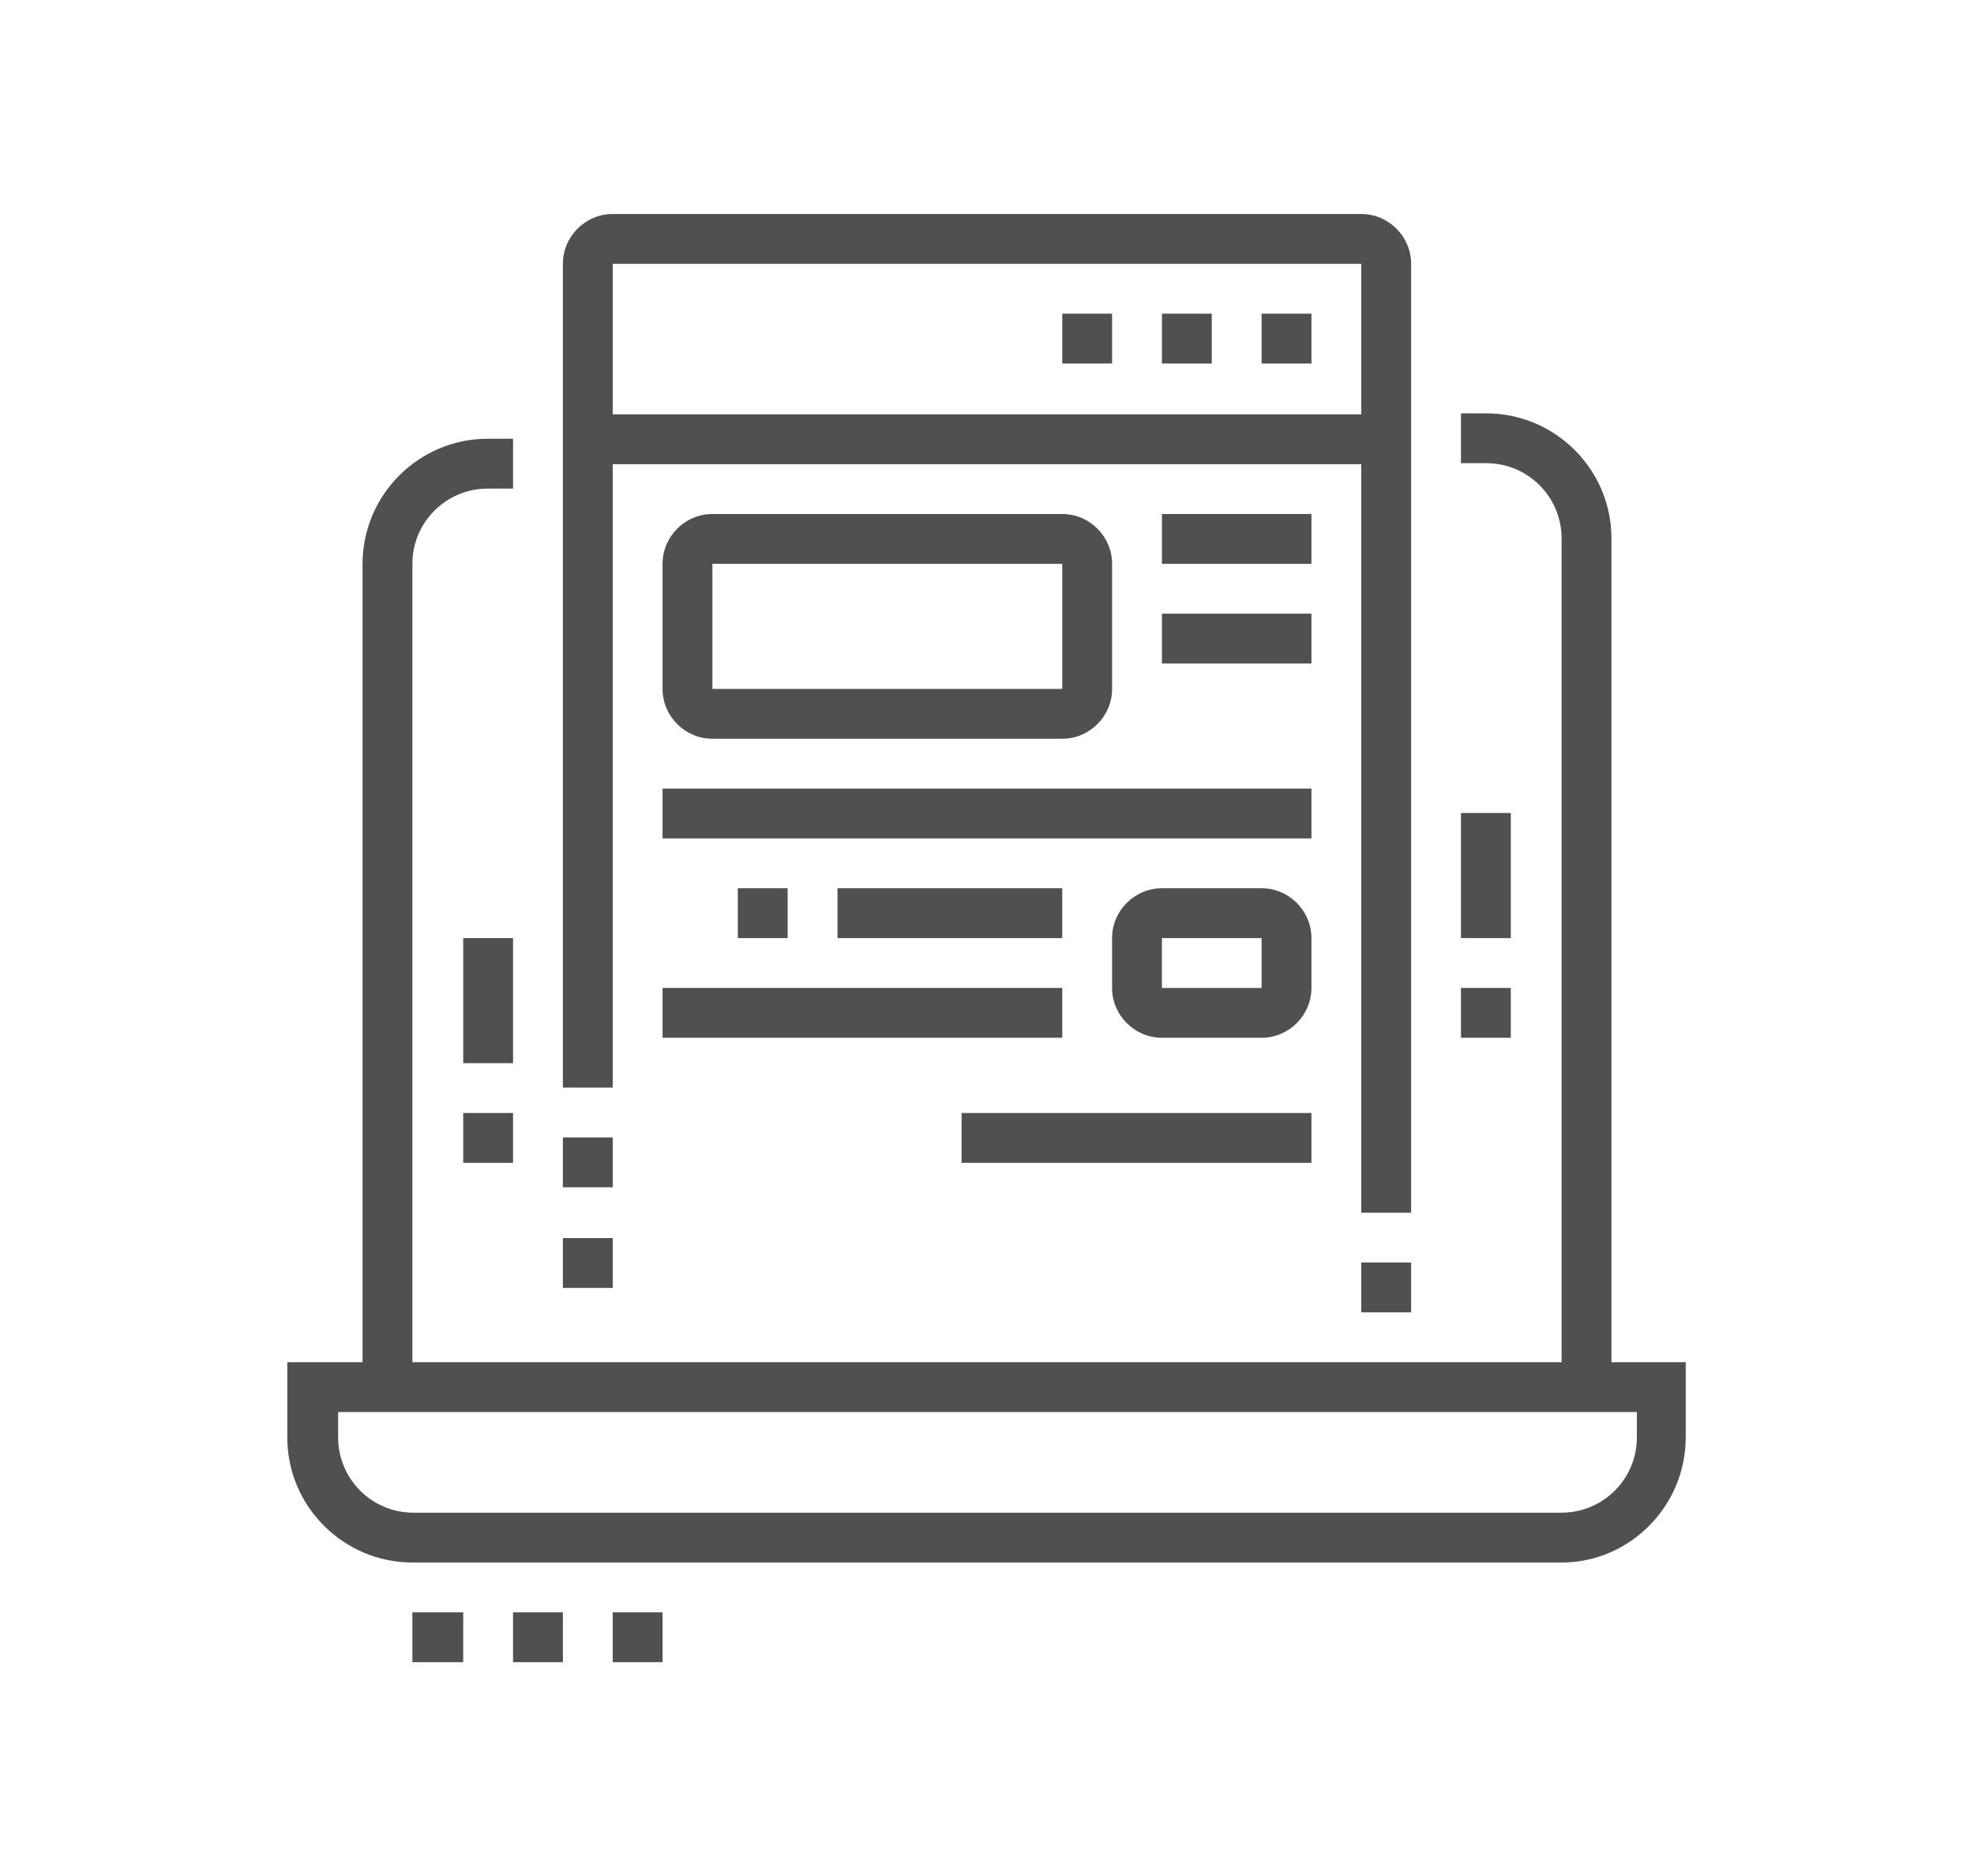 <?xml version="1.0" encoding="utf-8"?>
<!-- Generator: Adobe Illustrator 24.1.0, SVG Export Plug-In . SVG Version: 6.00 Build 0)  -->
<svg version="1.1" id="Layer_1" xmlns="http://www.w3.org/2000/svg" xmlns:xlink="http://www.w3.org/1999/xlink" x="0px" y="0px"
	 width="202px" height="192px" viewBox="0 0 202 192" style="enable-background:new 0 0 202 192;" xml:space="preserve">
<style type="text/css">
	.st0{display:none;}
	.st1{display:inline;fill:#505050;}
	.st2{fill:#505050;}
</style>
<g class="st0">
	<path class="st1" d="M131.7,126.7H37.1c-4.2,0-7.7-3.4-7.7-7.7V52.6c0-4.2,3.4-7.7,7.7-7.7h94.5c4.2,0,7.7,3.4,7.7,7.7V119
		C139.3,123.2,135.9,126.7,131.7,126.7z M37.1,50c-1.4,0-2.6,1.1-2.6,2.6V119c0,1.4,1.1,2.6,2.6,2.6h94.5c1.4,0,2.6-1.1,2.6-2.6
		V52.6c0-1.4-1.1-2.6-2.6-2.6H37.1z"/>
	<rect x="39.7" y="62.8" class="st1" width="5.1" height="15.3"/>
	<rect x="39.7" y="83.2" class="st1" width="5.1" height="5.1"/>
	<rect x="124" y="80.7" class="st1" width="5.1" height="15.3"/>
	<rect x="124" y="65.3" class="st1" width="5.1" height="5.1"/>
	<rect x="124" y="55.1" class="st1" width="5.1" height="5.1"/>
	<rect x="32" y="111.3" class="st1" width="104.7" height="5.1"/>
	
		<rect x="51.9" y="131.8" transform="matrix(0.53 -0.848 0.848 0.53 -83.835 117.308)" class="st1" width="24.1" height="5.1"/>
	<rect x="94.6" y="122.3" transform="matrix(0.848 -0.53 0.53 0.848 -56.42 71.918)" class="st1" width="5.1" height="24.1"/>
	<rect x="47.4" y="142" class="st1" width="74.1" height="5.1"/>
	<rect x="37.1" y="142" class="st1" width="5.1" height="5.1"/>
	<rect x="83.1" y="157.3" class="st1" width="40.9" height="5.1"/>
	<rect x="129.1" y="157.3" class="st1" width="7.7" height="5.1"/>
	<path class="st1" d="M162.3,147.1h-40.9c-5.6,0-10.2-4.6-10.2-10.2v-12.8h5.1v12.8c0,2.8,2.3,5.1,5.1,5.1h40.9
		c2.8,0,5.1-2.3,5.1-5.1l-5.1-66.2c0-3-2.3-5.3-5.1-5.3h-20.4v-5.1h20.4c5.6,0,10.2,4.6,10.2,10.2l5.1,66.2
		C172.5,142.5,168,147.1,162.3,147.1z"/>
	
		<rect x="153.5" y="131.8" transform="matrix(0.997 -7.662392e-02 7.662392e-02 0.997 -9.834 12.35)" class="st1" width="5.1" height="5.1"/>
	
		<rect x="152.5" y="116.4" transform="matrix(0.997 -7.661817e-02 7.661817e-02 0.997 -8.857 12.236)" class="st1" width="5.1" height="10.2"/>
	<path class="st1" d="M154.7,62.8h-5.1V42.4c0-4.2-3.4-7.7-7.7-7.7c-4.2,0-7.7,3.4-7.7,7.7v5.1h-5.1v-5.1c0-7,5.7-12.8,12.8-12.8
		s12.8,5.7,12.8,12.8V62.8z"/>
	<path class="st1" d="M95.9,106.2c-2.8,0-5.1-2.3-5.1-5.1s2.3-5.1,5.1-5.1s5.1,2.3,5.1,5.1S98.7,106.2,95.9,106.2z M95.9,101.1
		L95.9,101.1L95.9,101.1z"/>
	<path class="st1" d="M78,106.2c-2.8,0-5.1-2.3-5.1-5.1S75.2,96,78,96s5.1,2.3,5.1,5.1S80.8,106.2,78,106.2z M78,101.1L78,101.1
		L78,101.1z"/>
	<path class="st1" d="M99.2,90.9H83.1v-5.1h16.1l6.9-15.5l-38.8,0.1v-5.1h38.8c1.7,0,3.2,0.8,4.2,2.2c1,1.4,1.2,3.1,0.6,4.7
		L104,87.7C103.3,89.6,101.3,90.9,99.2,90.9z"/>
	<path class="st1" d="M88.2,90.9H74.9c-2.3,0-4.3-1.5-4.9-3.8l-6.6-24.3h-5.7v-5.1h9.6l7.7,28.1h13.4V90.9z"/>
</g>
<g>
	<path class="st2" d="M159.8,159.9H42.2c-7,0-12.8-5.7-12.8-12.8v-7.7h143.1v7.7C172.5,154.1,166.8,159.9,159.8,159.9z M34.6,144.5
		v2.6c0,4.2,3.4,7.7,7.7,7.7h117.5c4.2,0,7.7-3.4,7.7-7.7v-2.6H34.6z"/>
	<rect x="60.1" y="42.4" class="st2" width="81.8" height="5.1"/>
	<path class="st2" d="M42.2,142h-5.1V57.7c0-7,5.7-12.8,12.8-12.8h2.6V50h-2.6c-4.2,0-7.7,3.4-7.7,7.7V142z"/>
	<polygon class="st2" points="67.8,165 62.7,165 62.7,170.1 67.8,170.1 67.8,165 	"/>
	<polygon class="st2" points="57.6,165 52.5,165 52.5,170.1 57.6,170.1 57.6,165 	"/>
	<polygon class="st2" points="47.4,165 42.2,165 42.2,170.1 47.4,170.1 47.4,165 	"/>
	<polygon class="st2" points="134.2,32.1 129.1,32.1 129.1,37.2 134.2,37.2 134.2,32.1 	"/>
	<polygon class="st2" points="124,32.1 118.9,32.1 118.9,37.2 124,37.2 124,32.1 	"/>
	<polygon class="st2" points="113.8,32.1 108.7,32.1 108.7,37.2 113.8,37.2 113.8,32.1 	"/>
	<rect x="47.4" y="96" class="st2" width="5.1" height="12.8"/>
	<rect x="47.4" y="113.9" class="st2" width="5.1" height="5.1"/>
	<rect x="149.5" y="83.2" class="st2" width="5.1" height="12.8"/>
	<rect x="149.5" y="101.1" class="st2" width="5.1" height="5.1"/>
	<rect x="139.3" y="129.2" class="st2" width="5.1" height="5.1"/>
	<path class="st2" d="M144.4,124.1h-5.1V27H62.7v84.3h-5.1V27c0-2.8,2.3-5.1,5.1-5.1h76.6c2.8,0,5.1,2.3,5.1,5.1V124.1z"/>
	<rect x="57.6" y="116.4" class="st2" width="5.1" height="5.1"/>
	<rect x="57.6" y="126.7" class="st2" width="5.1" height="5.1"/>
	<rect x="118.9" y="52.6" class="st2" width="15.3" height="5.1"/>
	<rect x="118.9" y="62.8" class="st2" width="15.3" height="5.1"/>
	<rect x="67.8" y="80.7" class="st2" width="66.4" height="5.1"/>
	<rect x="67.8" y="101.1" class="st2" width="40.9" height="5.1"/>
	<rect x="75.5" y="90.9" class="st2" width="5.1" height="5.1"/>
	<rect x="85.7" y="90.9" class="st2" width="23" height="5.1"/>
	<rect x="98.4" y="113.9" class="st2" width="35.8" height="5.1"/>
	<path class="st2" d="M108.7,75.6H72.9c-2.8,0-5.1-2.3-5.1-5.1V57.7c0-2.8,2.3-5.1,5.1-5.1h35.8c2.8,0,5.1,2.3,5.1,5.1v12.8
		C113.8,73.3,111.5,75.6,108.7,75.6z M72.9,57.7v12.8h35.8l0-12.8H72.9z"/>
	<path class="st2" d="M129.1,106.2h-10.2c-2.8,0-5.1-2.3-5.1-5.1V96c0-2.8,2.3-5.1,5.1-5.1h10.2c2.8,0,5.1,2.3,5.1,5.1v5.1
		C134.2,103.9,131.9,106.2,129.1,106.2z M118.9,96v5.1h10.2l0-5.1H118.9z"/>
	<path class="st2" d="M164.9,142h-5.1V55.1c0-4.2-3.4-7.7-7.7-7.7h-2.6v-5.1h2.6c7,0,12.8,5.7,12.8,12.8V142z"/>
</g>
<g class="st0">
	<rect x="131.7" y="125.4" class="st1" width="5.1" height="12.8"/>
	<path class="st1" d="M37.1,138.2H32v-76c0-7.4,5.7-13.4,12.8-13.4h66.4v5.1H44.8c-4.2,0-7.7,3.7-7.7,8.3V138.2z"/>
	<path class="st1" d="M129.1,156H39.7c-9.3,0-15.3-5-15.3-12.8v-7.7h120.1v5.1C144.4,149.2,137.6,156,129.1,156z M29.5,140.7v2.6
		c0,6.9,7.1,7.7,10.2,7.7h89.4c5.6,0,10.2-4.6,10.2-10.2H29.5z"/>
	<rect x="111.2" y="138.2" class="st1" width="5.1" height="7.7"/>
	<rect x="121.4" y="138.2" class="st1" width="5.1" height="7.7"/>
	<rect x="101" y="138.2" class="st1" width="5.1" height="7.7"/>
	<path class="st1" d="M52.5,94.7c-5.6,0-10.2-4.6-10.2-10.2c0-5.6,4.6-10.2,10.2-10.2s10.2,4.6,10.2,10.2
		C62.7,90.1,58.1,94.7,52.5,94.7z M52.5,79.4c-2.8,0-5.1,2.3-5.1,5.1s2.3,5.1,5.1,5.1s5.1-2.3,5.1-5.1S55.3,79.4,52.5,79.4z"/>
	<path class="st1" d="M80.6,125.4c-5.6,0-10.2-4.6-10.2-10.2s4.6-10.2,10.2-10.2s10.2,4.6,10.2,10.2S86.2,125.4,80.6,125.4z
		 M80.6,110.1c-2.8,0-5.1,2.3-5.1,5.1s2.3,5.1,5.1,5.1s5.1-2.3,5.1-5.1S83.4,110.1,80.6,110.1z"/>
	<path class="st1" d="M129.1,94.7c-7,0-12.8-5.7-12.8-12.8c0-7,5.7-12.8,12.8-12.8c7,0,12.8,5.7,12.8,12.8
		C141.9,89,136.1,94.7,129.1,94.7z M129.1,74.3c-4.2,0-7.7,3.4-7.7,7.7s3.4,7.7,7.7,7.7c4.2,0,7.7-3.4,7.7-7.7
		S133.3,74.3,129.1,74.3z"/>
	<path class="st1" d="M129.1,120.3c-18.3,0-33.2-14.9-33.2-33.2s14.9-33.2,33.2-33.2s33.2,14.9,33.2,33.2S147.4,120.3,129.1,120.3z
		 M129.1,59C113.6,59,101,71.6,101,87.1s12.6,28.1,28.1,28.1s28.1-12.6,28.1-28.1S144.6,59,129.1,59z"/>
	<path class="st1" d="M168.5,105.4l-4.6-2.2c0.6-1.3,1.1-2.6,1.6-3.9l4.8,1.6C169.8,102.5,169.2,103.9,168.5,105.4z"/>
	<path class="st1" d="M171.8,94.7l-5.1-0.7c0.3-2.2,0.6-5.4,0.6-7c0-7.3-2.1-14.5-6-20.6l4.3-2.8c4.5,7,6.8,15.1,6.8,23.4
		C172.5,89.4,172,93.5,171.8,94.7z"/>
	<rect x="64" y="86.7" transform="matrix(0.737 -0.676 0.676 0.737 -49.979 71.192)" class="st1" width="5.1" height="26.3"/>
	
		<rect x="85.7" y="103.8" transform="matrix(0.836 -0.549 0.549 0.836 -42.897 69.484)" class="st1" width="17.8" height="5.1"/>
	
		<rect x="107.9" y="89.2" transform="matrix(0.823 -0.568 0.568 0.823 -31.765 81.538)" class="st1" width="14" height="5.1"/>
	<polygon class="st1" points="49.9,38.5 44.8,38.5 44.8,43.6 49.9,43.6 49.9,38.5 	"/>
	<polygon class="st1" points="60.1,38.5 55,38.5 55,43.6 60.1,43.6 60.1,38.5 	"/>
	<polygon class="st1" points="70.3,38.5 65.2,38.5 65.2,43.6 70.3,43.6 70.3,38.5 	"/>
	<rect x="121.4" y="25.7" class="st1" width="5.1" height="17.9"/>
	
		<rect x="158" y="46.3" transform="matrix(0.707 -0.707 0.707 0.707 14.461 132.614)" class="st1" width="18.6" height="5.1"/>
	
		<rect x="137.9" y="34.7" transform="matrix(0.372 -0.928 0.928 0.372 57.745 159.807)" class="st1" width="18.1" height="5.1"/>
	<path class="st1" d="M167.4,153.5c-3.4,0-6.5-1.7-8.4-4.5l-21.6-31.7l4.2-2.9l21.6,31.7c1,1.4,2.5,2.2,4.2,2.2
		c2.8,0,5.1-2.3,5.1-5.1c0-1-0.3-2-0.9-2.9l-21.6-31.7l4.2-2.9l21.6,31.7c1.2,1.7,1.8,3.7,1.8,5.8
		C177.6,148.9,173.1,153.5,167.4,153.5z"/>
	<rect x="29.5" y="161.1" class="st1" width="48.5" height="5.1"/>
	<rect x="83.1" y="161.1" class="st1" width="5.1" height="5.1"/>
</g>
<g class="st0">
	<path class="st1" d="M42.2,74.3h-5.1v-7.7c0-5.6,4.6-10.2,10.2-10.2h46v5.1h-46c-2.8,0-5.1,2.3-5.1,5.1V74.3z"/>
	<path class="st1" d="M141.9,145.8H47.4c-5.6,0-10.2-4.6-10.2-10.2v-30.7h5.1v30.7c0,2.8,2.3,5.1,5.1,5.1h94.5
		c2.8,0,5.1-2.3,5.1-5.1v-20.4h5.1v20.4C152.1,141.2,147.5,145.8,141.9,145.8z"/>
	<path class="st1" d="M78,107.5H34.6c-4.2,0-7.7-3.4-7.7-7.7V79.4c0-4.2,3.4-7.7,7.7-7.7H78c4.2,0,7.7,3.4,7.7,7.7v20.4
		C85.7,104.1,82.2,107.5,78,107.5z M34.6,76.8c-1.4,0-2.6,1.1-2.6,2.6v20.4c0,1.4,1.1,2.6,2.6,2.6H78c1.4,0,2.6-1.1,2.6-2.6V79.4
		c0-1.4-1.1-2.6-2.6-2.6H34.6z"/>
	<path class="st1" d="M95.1,87.1c-0.6,0-1.1-0.1-1.7-0.3c-1.6-0.7-2.7-2.2-2.7-4v-43c0-4.9,4-8.9,8.9-8.9h56.2c4.9,0,8.9,4,8.9,8.9
		v28.1c0,4.9-4,8.9-8.9,8.9h-48.8l-9,9C97.3,86.6,96.2,87.1,95.1,87.1z M94.5,82.2C94.5,82.2,94.5,82.2,94.5,82.2L94.5,82.2z
		 M99.7,36c-2.1,0-3.8,1.7-3.8,3.8v41l9.2-9.1h50.9c2.1,0,3.8-1.7,3.8-3.8V39.8c0-2.1-1.7-3.8-3.8-3.8H99.7z"/>
	<path class="st1" d="M166.1,117.7h-46c-4.9,0-8.9-4-8.9-8.9V80.7c0-4.9,4-8.9,8.9-8.9h8.9v5.1h-8.9c-2.1,0-3.8,1.7-3.8,3.8v28.1
		c0,2.1,1.7,3.8,3.8,3.8h46c2.1,0,3.8-1.7,3.8-3.8V80.7c0-2.1-1.7-3.8-3.8-3.8h-11.5v-5.1h11.5c4.9,0,8.9,4,8.9,8.9v28.1
		C175.1,113.7,171.1,117.7,166.1,117.7z"/>
	<polygon class="st1" points="56.4,97.9 29.5,77.8 32.5,73.7 56.4,91.5 80.1,73.8 83.2,77.9 	"/>
	<rect x="39.7" y="127.9" class="st1" width="76.6" height="5.1"/>
	<rect x="121.4" y="127.9" class="st1" width="5.1" height="5.1"/>
	<rect x="131.7" y="127.9" class="st1" width="17.9" height="5.1"/>
	<path class="st1" d="M148.3,64.1h-7.7c-3.5,0-6.4-2.9-6.4-6.4V50c0-3.5,2.9-6.4,6.4-6.4h7.7c3.5,0,6.4,2.9,6.4,6.4v7.7
		C154.6,61.2,151.8,64.1,148.3,64.1z M140.6,48.7c-0.7,0-1.3,0.6-1.3,1.3v7.7c0,0.7,0.6,1.3,1.3,1.3h7.7c0.7,0,1.3-0.6,1.3-1.3V50
		c0-0.7-0.6-1.3-1.3-1.3H140.6z"/>
	<rect x="103.6" y="41.1" class="st1" width="17.9" height="5.1"/>
	<rect x="103.6" y="51.3" class="st1" width="17.9" height="5.1"/>
	<rect x="103.6" y="61.5" class="st1" width="17.9" height="5.1"/>
	<rect x="60.1" y="156" class="st1" width="66.4" height="5.1"/>
	<rect x="49.9" y="156" class="st1" width="5.1" height="5.1"/>
	
		<rect x="63.5" y="148.4" transform="matrix(0.305 -0.952 0.952 0.305 -93.991 173.088)" class="st1" width="16.1" height="5.1"/>
	
		<rect x="112.4" y="142.9" transform="matrix(0.953 -0.304 0.304 0.953 -40.478 42.158)" class="st1" width="5.1" height="16.1"/>
	<path class="st1" d="M136.8,107.5c-2.8,0-5.1-2.3-5.1-5.1V87.1c0-2.8,2.3-5.1,5.1-5.1c0.9,0,1.9,0.3,2.6,0.7l12.8,7.7
		c1.5,0.9,2.5,2.6,2.5,4.4c0,1.8-1,3.5-2.5,4.4l-12.8,7.7C138.6,107.2,137.7,107.5,136.8,107.5z M136.8,87.1l0,15.3l12.8-7.7
		L136.8,87.1z"/>
</g>
</svg>
